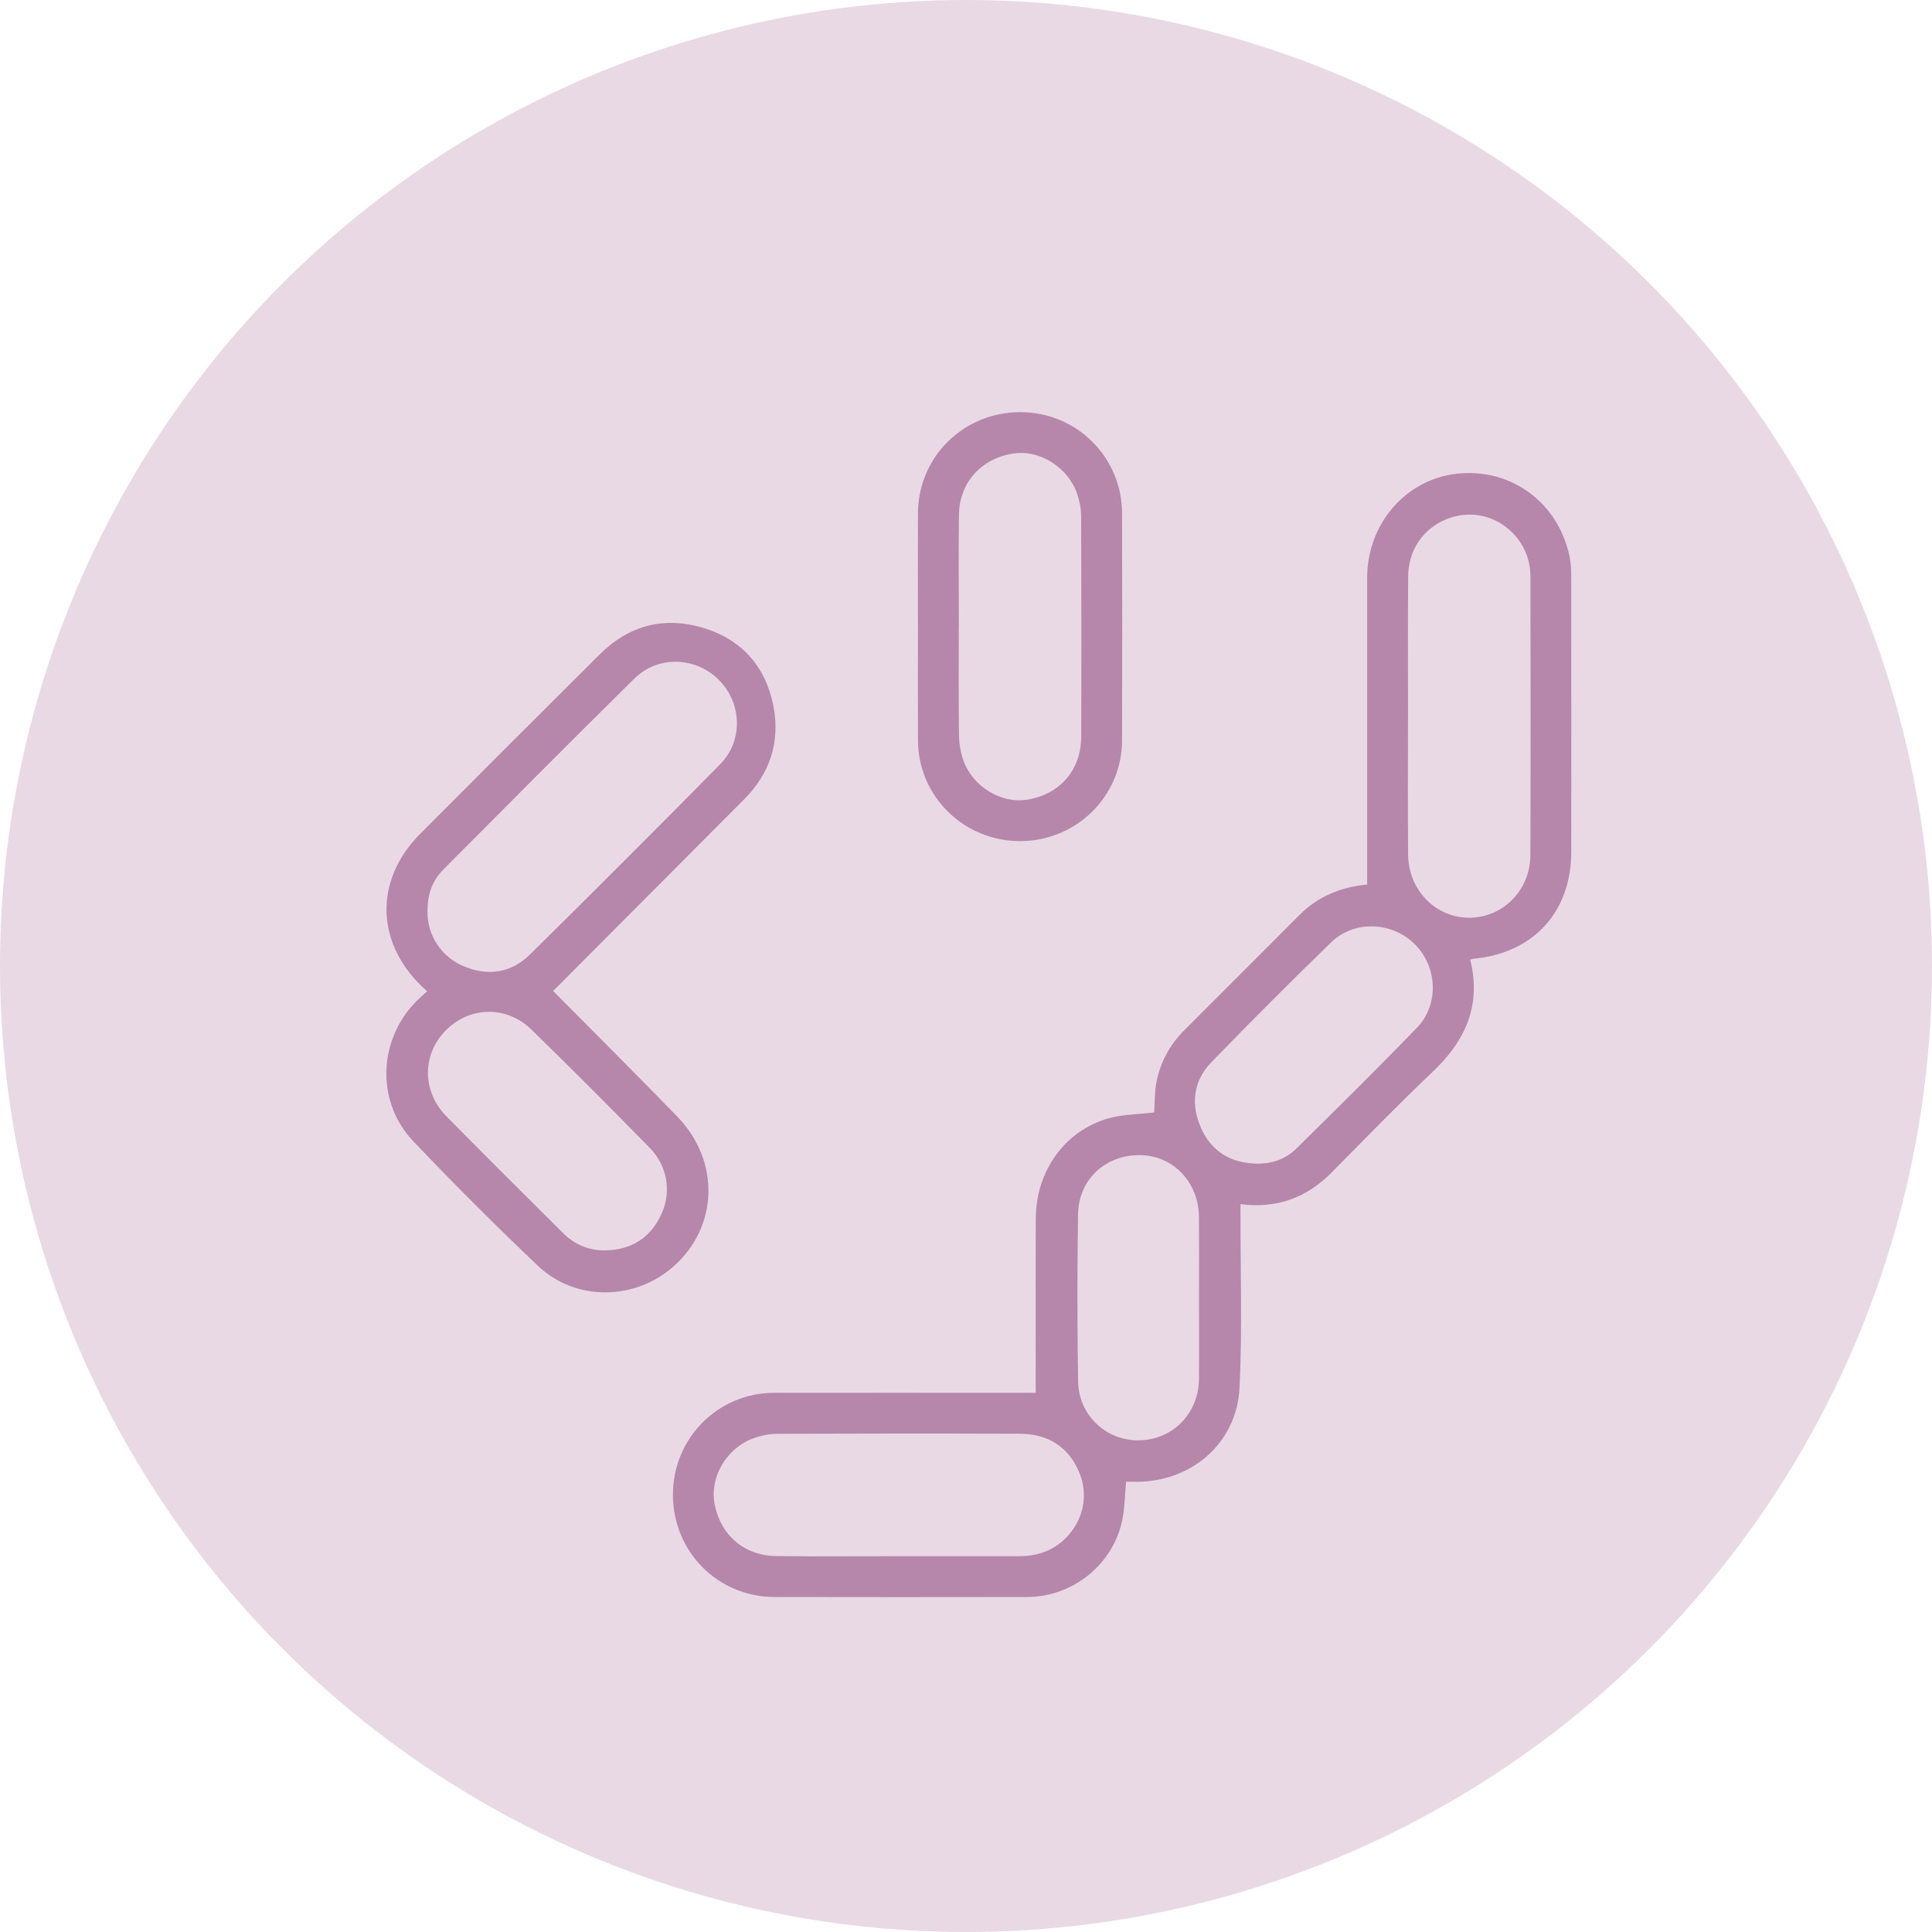 <svg width="75" height="75" viewBox="0 0 75 75" fill="none" xmlns="http://www.w3.org/2000/svg">
<circle cx="37.5" cy="37.5" r="37.5" fill="#E9D9E4"/>
<g clip-path="url(#clip0_1654_557)">
<path d="M57.075 37.26C57.512 39.01 56.895 40.395 55.623 41.601C54.281 42.873 52.994 44.203 51.692 45.518C50.722 46.498 49.567 46.924 48.155 46.746C48.155 46.856 48.155 46.964 48.155 47.07C48.151 49.333 48.228 51.599 48.12 53.857C48.014 56.073 46.17 57.604 43.94 57.52C43.86 57.517 43.782 57.52 43.714 57.52C43.662 58.057 43.666 58.59 43.548 59.094C43.154 60.785 41.61 61.992 39.873 61.995C36.604 62.001 33.334 62.002 30.064 61.995C27.858 61.991 26.121 60.23 26.123 58.017C26.125 55.836 27.867 54.073 30.044 54.069C33.33 54.063 36.616 54.069 39.902 54.069C39.999 54.069 40.097 54.069 40.207 54.069C40.207 51.795 40.197 49.54 40.21 47.286C40.22 45.451 41.339 43.893 43.034 43.413C43.593 43.256 44.197 43.258 44.806 43.185C44.83 42.827 44.815 42.412 44.892 42.015C45.042 41.237 45.408 40.56 45.972 39.995C47.467 38.5 48.961 37.004 50.455 35.509C51.2 34.764 52.126 34.425 53.073 34.337C53.073 30.342 53.071 26.385 53.073 22.426C53.074 20.34 54.568 18.611 56.551 18.39C58.653 18.155 60.493 19.503 60.931 21.61C60.988 21.881 60.995 22.167 60.995 22.446C60.999 25.982 60.998 29.517 60.997 33.053C60.997 35.404 59.531 37.005 57.185 37.22C57.154 37.223 57.124 37.241 57.073 37.259L57.075 37.26ZM54.658 27.769C54.658 29.569 54.647 31.369 54.662 33.169C54.673 34.556 55.735 35.634 57.047 35.626C58.346 35.618 59.403 34.561 59.409 33.198C59.424 29.598 59.417 25.998 59.411 22.399C59.411 21.805 59.225 21.263 58.831 20.807C58.172 20.046 57.163 19.782 56.23 20.124C55.287 20.47 54.673 21.32 54.664 22.37C54.648 24.17 54.66 25.969 54.659 27.769H54.658ZM34.841 60.412C36.409 60.412 37.978 60.412 39.547 60.412C40.233 60.412 40.849 60.22 41.349 59.731C42.058 59.037 42.274 58.04 41.887 57.137C41.456 56.13 40.649 55.661 39.58 55.657C36.443 55.646 33.306 55.648 30.169 55.66C29.863 55.661 29.542 55.727 29.253 55.831C28.22 56.205 27.559 57.316 27.733 58.335C27.946 59.573 28.874 60.392 30.134 60.407C31.703 60.425 33.271 60.411 34.84 60.412H34.841ZM48.751 45.171C49.36 45.19 49.904 45.003 50.331 44.581C51.904 43.028 53.479 41.478 55.013 39.887C55.873 38.996 55.799 37.535 54.932 36.664C54.048 35.775 52.573 35.708 51.672 36.584C50.099 38.112 48.548 39.664 47.022 41.24C46.326 41.959 46.221 42.856 46.614 43.766C47.011 44.684 47.753 45.14 48.75 45.171H48.751ZM46.546 50.415C46.546 49.359 46.552 48.303 46.544 47.248C46.534 45.908 45.563 44.875 44.296 44.843C42.937 44.808 41.871 45.769 41.85 47.14C41.816 49.301 41.817 51.463 41.852 53.623C41.873 54.942 42.938 55.93 44.214 55.914C45.519 55.898 46.531 54.871 46.544 53.534C46.554 52.495 46.546 51.455 46.546 50.416V50.415Z" fill="#B786AB"/>
<path d="M16.582 38.482C14.578 36.732 14.476 34.213 16.313 32.367C18.633 30.037 20.959 27.715 23.288 25.396C24.418 24.271 25.787 23.921 27.292 24.372C28.786 24.819 29.727 25.875 30.024 27.412C30.292 28.799 29.894 30.021 28.885 31.032C26.404 33.519 23.926 36.008 21.473 38.47C23.068 40.082 24.695 41.699 26.292 43.346C27.966 45.073 27.888 47.621 26.148 49.161C24.636 50.498 22.333 50.524 20.872 49.131C19.223 47.559 17.606 45.949 16.038 44.296C14.525 42.701 14.696 40.181 16.333 38.706C16.406 38.64 16.478 38.575 16.58 38.482H16.582ZM16.596 35.415C16.592 36.306 17.125 37.145 18.009 37.514C18.955 37.908 19.849 37.766 20.57 37.056C23.049 34.612 25.51 32.151 27.953 29.672C28.853 28.758 28.807 27.318 27.922 26.411C27.029 25.495 25.554 25.428 24.629 26.341C22.138 28.796 19.675 31.278 17.209 33.758C16.786 34.183 16.585 34.721 16.596 35.415ZM23.502 48.539C24.501 48.519 25.233 48.067 25.663 47.163C26.076 46.289 25.92 45.269 25.217 44.553C23.702 43.01 22.178 41.474 20.627 39.966C19.654 39.02 18.218 39.066 17.297 40.008C16.377 40.95 16.379 42.37 17.336 43.341C18.83 44.859 20.342 46.36 21.852 47.862C22.304 48.311 22.853 48.548 23.502 48.54V48.539Z" fill="#B786AB"/>
<path d="M35.634 24.29C35.634 22.837 35.629 21.384 35.635 19.93C35.644 17.73 37.406 15.996 39.62 16C41.797 16.004 43.553 17.747 43.558 19.927C43.565 22.867 43.566 25.806 43.558 28.745C43.552 30.913 41.781 32.651 39.599 32.652C37.415 32.652 35.646 30.914 35.636 28.748C35.629 27.262 35.635 25.776 35.635 24.289L35.634 24.29ZM37.221 24.328H37.219C37.219 25.714 37.208 27.102 37.227 28.489C37.231 28.828 37.282 29.184 37.394 29.504C37.752 30.538 38.869 31.21 39.882 31.042C41.142 30.835 41.966 29.898 41.972 28.609C41.985 25.752 41.98 22.896 41.969 20.04C41.968 19.749 41.909 19.446 41.814 19.17C41.46 18.135 40.356 17.45 39.337 17.605C38.102 17.793 37.247 18.725 37.227 19.968C37.204 21.42 37.222 22.873 37.222 24.327L37.221 24.328Z" fill="#B786AB"/>
</g>
<defs>
<clipPath id="clip0_1654_557">
<rect width="46" height="46" fill="white" transform="translate(15 16)"/>
</clipPath>
</defs>
</svg>
